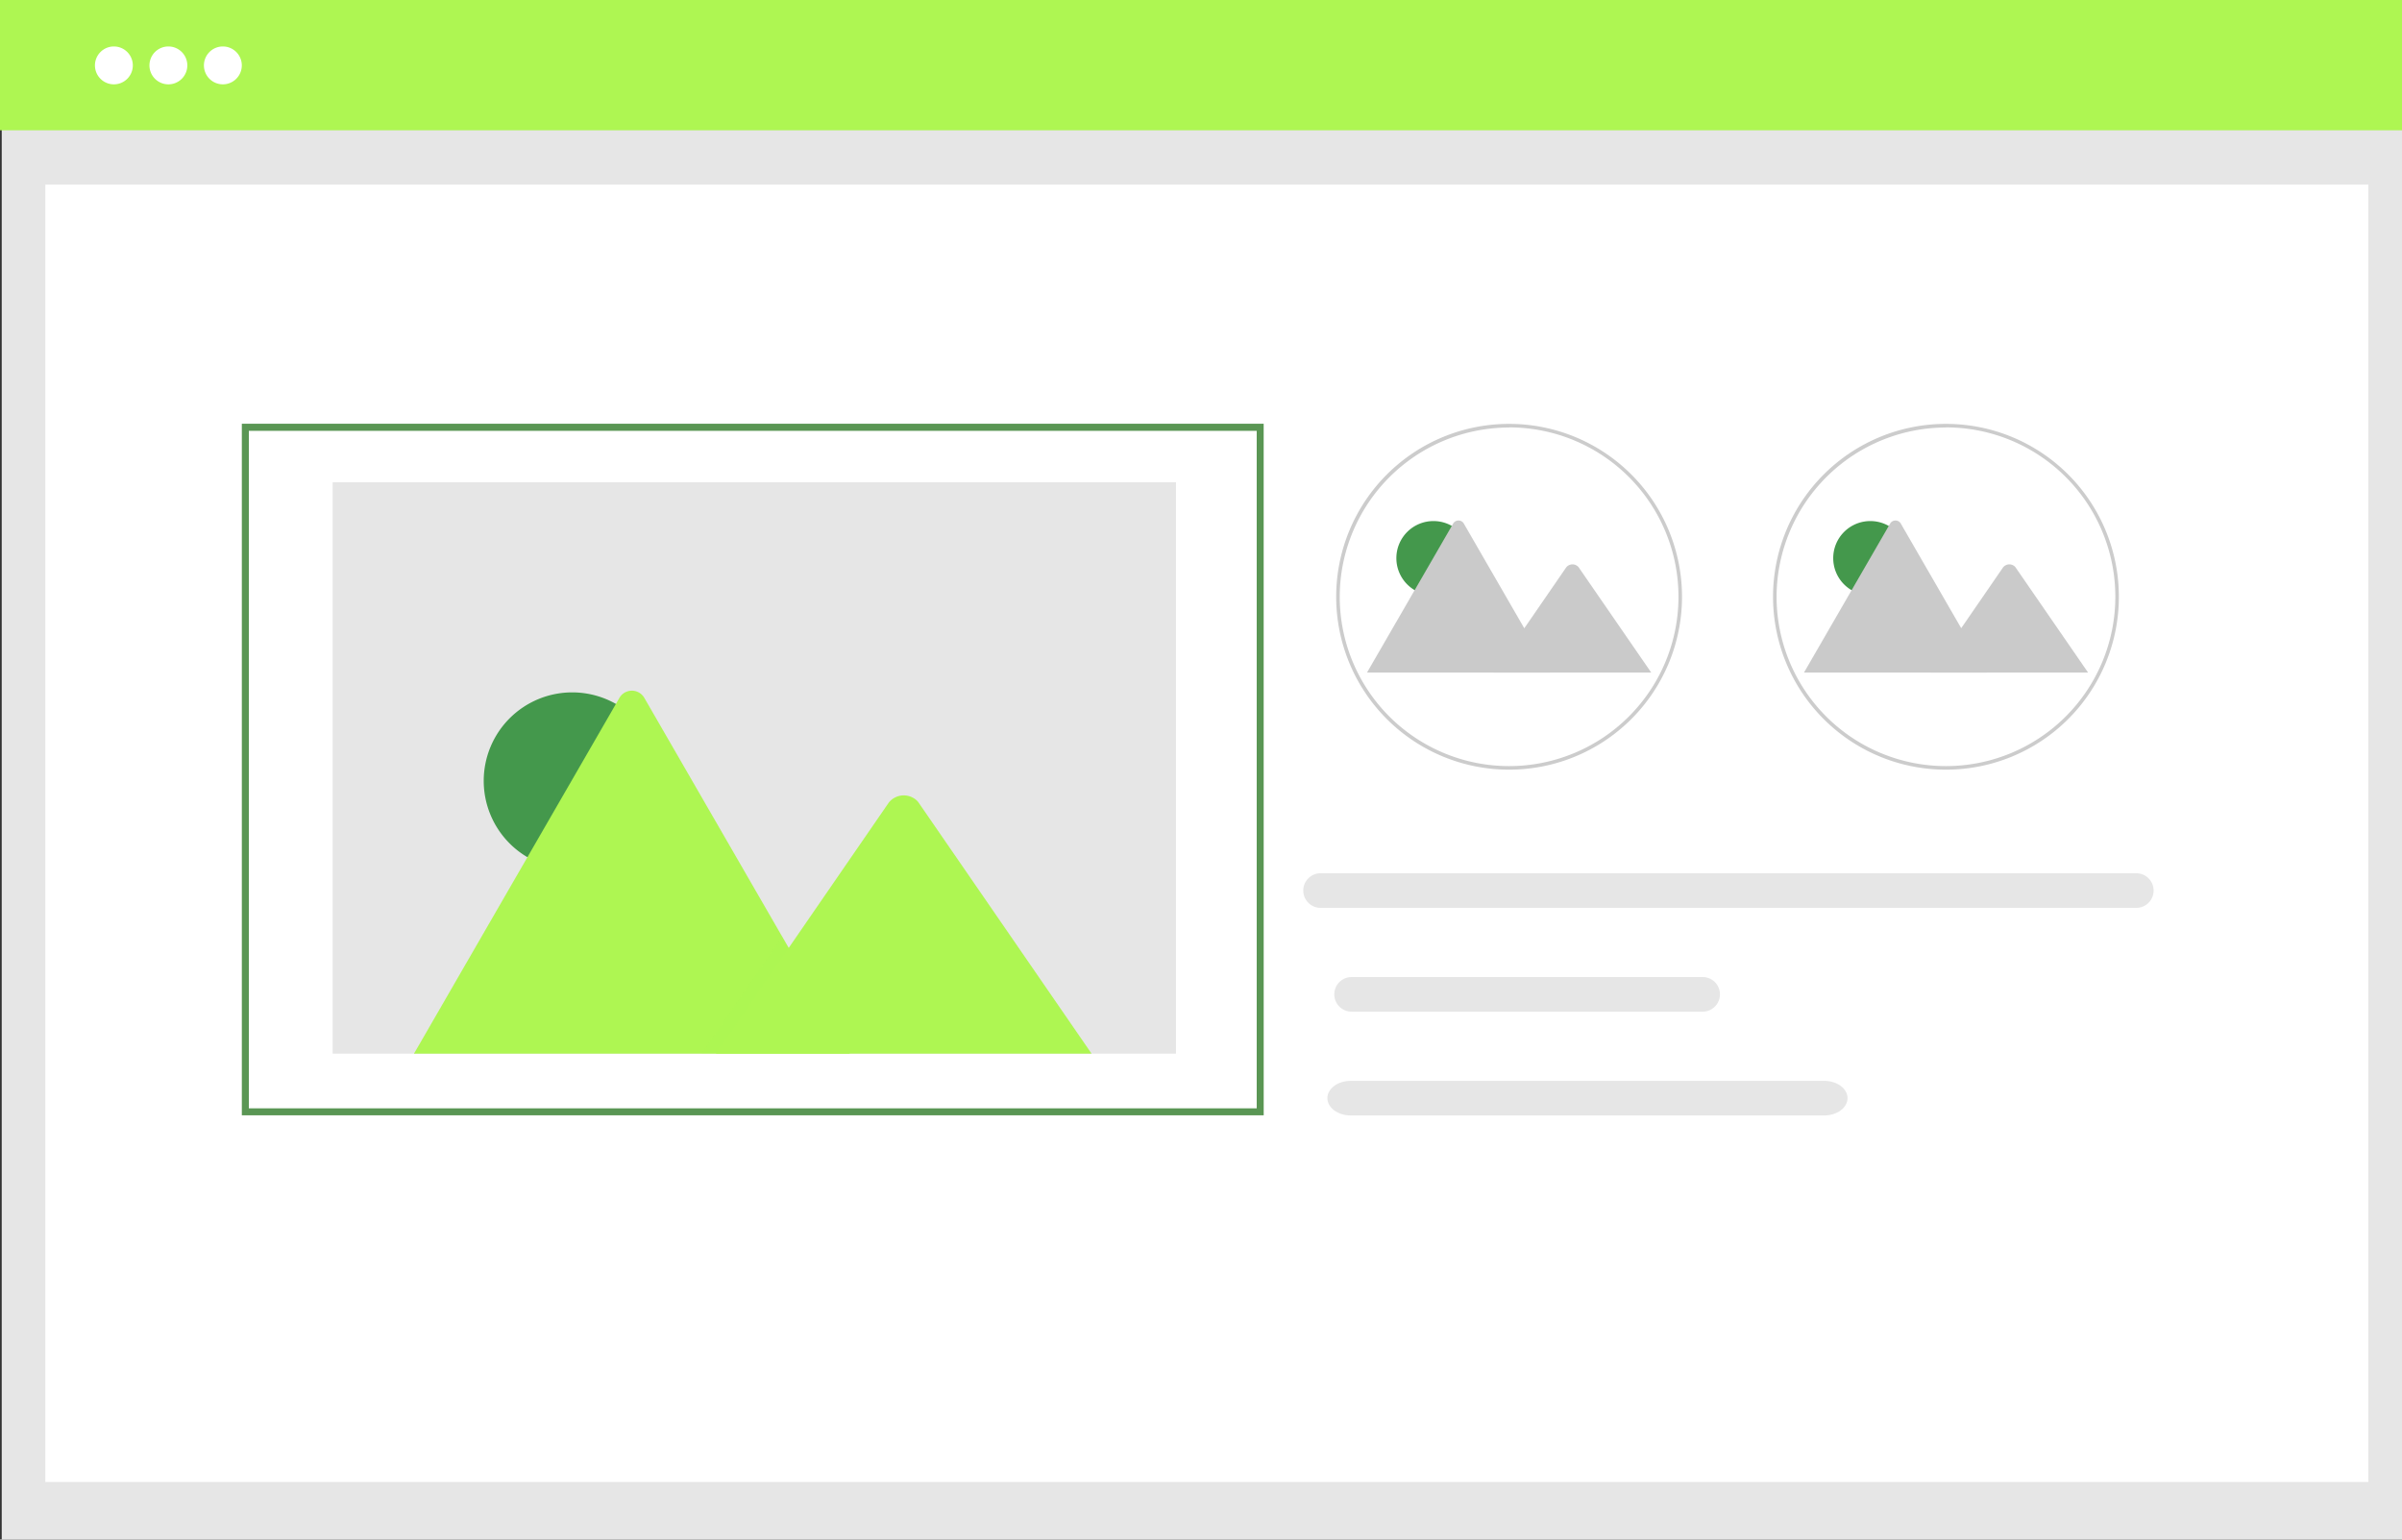 <svg id="undraw_photo_album_re_31c2" xmlns="http://www.w3.org/2000/svg" width="78" height="50" viewBox="0 0 78 50">
  <rect x="0" y="0" width="78" height="50" fill="#333333" stroke="none"/>
  <path id="Rectangle_62" data-name="Rectangle 62" d="M0,0H77.944V47.261H0Z" transform="translate(0.056 2.739)" fill="#e6e6e6"/>
  <path id="Rectangle_75" data-name="Rectangle 75" d="M0,0H75.435V42.134H0Z" transform="translate(1.472 5.995)" fill="#fff"/>
  <path id="Rectangle_80" data-name="Rectangle 80" d="M0,0H78V4.231H0Z" fill="#aef652"/>
  <g id="Group_80" data-name="Group 80" transform="translate(7.853 13.766)">
    <path id="Rectangle_111" data-name="Rectangle 111" d="M0,0H32.955V22.233H0Z" transform="translate(0.145 0.076)" fill="#fff"/>
    <path id="Path_709" data-name="Path 709" d="M209.462,250.8H176.279v-22.46h33.182Zm-32.955-.227h32.728V228.571H176.507Z" transform="translate(-176.279 -228.344)" fill="#5a9654"/>
    <path id="Path_710" data-name="Path 710" d="M197.116,260.287H224.5V241.729H197.116Z" transform="translate(-194.166 -239.834)" fill="#e6e6e6"/>
    <g id="Group_55" data-name="Group 55" transform="translate(5.589 8.661)">
      <path id="Ellipse_110" data-name="Ellipse 110" d="M2.874,0A2.874,2.874,0,1,1,0,2.874,2.874,2.874,0,0,1,2.874,0Z" transform="translate(2.266 0.059)" fill="#44984c"/>
      <path id="Path_711" data-name="Path 711" d="M229.912,301.322h-14.1a.29.29,0,0,1-.053,0l6.669-11.551a.467.467,0,0,1,.813,0l4.476,7.752.214.371Z" transform="translate(-215.758 -289.53)" fill="#aef652"/>
      <path id="Path_712" data-name="Path 712" d="M286.547,349.762h-4.815l2.364-3.433.17-.247.085-.124.214.371Z" transform="translate(-272.393 -337.97)" fill="#aef652" opacity="0.2" style="isolation: isolate"/>
      <path id="Path_713" data-name="Path 713" d="M297.247,321.961h-12.2l2.364-3.433.17-.247,3.08-4.473a.623.623,0,0,1,.925-.055.548.548,0,0,1,.044.055Z" transform="translate(-275.242 -310.169)" fill="#aef652"/>
    </g>
  </g>
  <g id="Group_26" data-name="Group 26" transform="translate(43.39 13.766)">
    <path id="Path_45" data-name="Path 45" d="M461.6,239.575a5.613,5.613,0,0,1-5.615-5.61v-.041a5.615,5.615,0,1,1,5.616,5.651Zm0-11.112a5.509,5.509,0,0,0-5.5,5.464v.032a5.5,5.5,0,1,0,5.5-5.5Z" transform="translate(-455.985 -228.345)" fill="#ccc"/>
    <g id="Group_27" data-name="Group 27" transform="translate(1.004 3.131)">
      <path id="Ellipse_7" data-name="Ellipse 7" d="M1.205,0A1.205,1.205,0,1,1,0,1.205,1.205,1.205,0,0,1,1.205,0Z" transform="translate(0.95 0.025)" fill="#44984c"/>
      <path id="Path_63" data-name="Path 63" d="M469.015,255.408H463.1l-.022,0,2.8-4.843a.2.2,0,0,1,.341,0l1.877,3.251.09.156Z" transform="translate(-463.081 -250.463)" fill="#cacaca"/>
      <path id="Path_65" data-name="Path 65" d="M497.246,264.062h-5.114l.991-1.439.071-.1,1.291-1.876a.261.261,0,0,1,.388-.023.234.234,0,0,1,.019.023Z" transform="translate(-488.02 -259.117)" fill="#cacaca"/>
    </g>
  </g>
  <path id="Ellipse_239" data-name="Ellipse 239" d="M.615,0A.615.615,0,1,1,0,.615.615.615,0,0,1,.615,0Z" transform="translate(3.083 1.509)" fill="#fff"/>
  <path id="Ellipse_240" data-name="Ellipse 240" d="M.615,0A.615.615,0,1,1,0,.615.615.615,0,0,1,.615,0Z" transform="translate(4.853 1.509)" fill="#fff"/>
  <path id="Ellipse_241" data-name="Ellipse 241" d="M.615,0A.615.615,0,1,1,0,.615.615.615,0,0,1,.615,0Z" transform="translate(6.622 1.509)" fill="#fff"/>
  <g id="Group_81" data-name="Group 81" transform="translate(57.576 13.766)">
    <path id="Path_45-2" data-name="Path 45-2" d="M571.941,239.575a5.613,5.613,0,0,1-5.615-5.61v-.041a5.615,5.615,0,1,1,5.616,5.651Zm0-11.112a5.509,5.509,0,0,0-5.5,5.464v.032a5.5,5.5,0,1,0,5.5-5.5Z" transform="translate(-566.326 -228.345)" fill="#ccc"/>
    <g id="Group_27-2" data-name="Group 27-2" transform="translate(1.004 3.131)">
      <path id="Ellipse_7-2" data-name="Ellipse 7-2" d="M1.205,0A1.205,1.205,0,1,1,0,1.205,1.205,1.205,0,0,1,1.205,0Z" transform="translate(0.95 0.025)" fill="#44984c"/>
      <path id="Path_63-2" data-name="Path 63-2" d="M579.356,255.408h-5.912l-.022,0,2.8-4.843a.2.2,0,0,1,.341,0l1.877,3.251.09.156Z" transform="translate(-573.421 -250.463)" fill="#cacaca"/>
      <path id="Path_65-2" data-name="Path 65-2" d="M607.587,264.062h-5.114l.991-1.439.071-.1,1.291-1.876a.261.261,0,0,1,.388-.023.229.229,0,0,1,.018.023Z" transform="translate(-598.361 -259.117)" fill="#cacaca"/>
    </g>
  </g>
  <path id="Path_139" data-name="Path 139" d="M456.541,331.441a.562.562,0,1,0,0,1.124h26.489a.562.562,0,1,0,0-1.124Z" transform="translate(-413.658 -303.081)" fill="#e6e6e6"/>
  <path id="Path_140" data-name="Path 140" d="M456.541,355.255a.562.562,0,1,0,0,1.124h11.4a.562.562,0,1,0,0-1.124Z" transform="translate(-412.651 -323.524)" fill="#e6e6e6"/>
  <path id="Path_1285" data-name="Path 1285" d="M456.743,379.069c-.419,0-.758.252-.758.562s.34.562.758.562h15.375c.419,0,.758-.252.758-.562s-.34-.562-.758-.562Z" transform="translate(-412.881 -343.967)" fill="#e6e6e6"/>
</svg>
